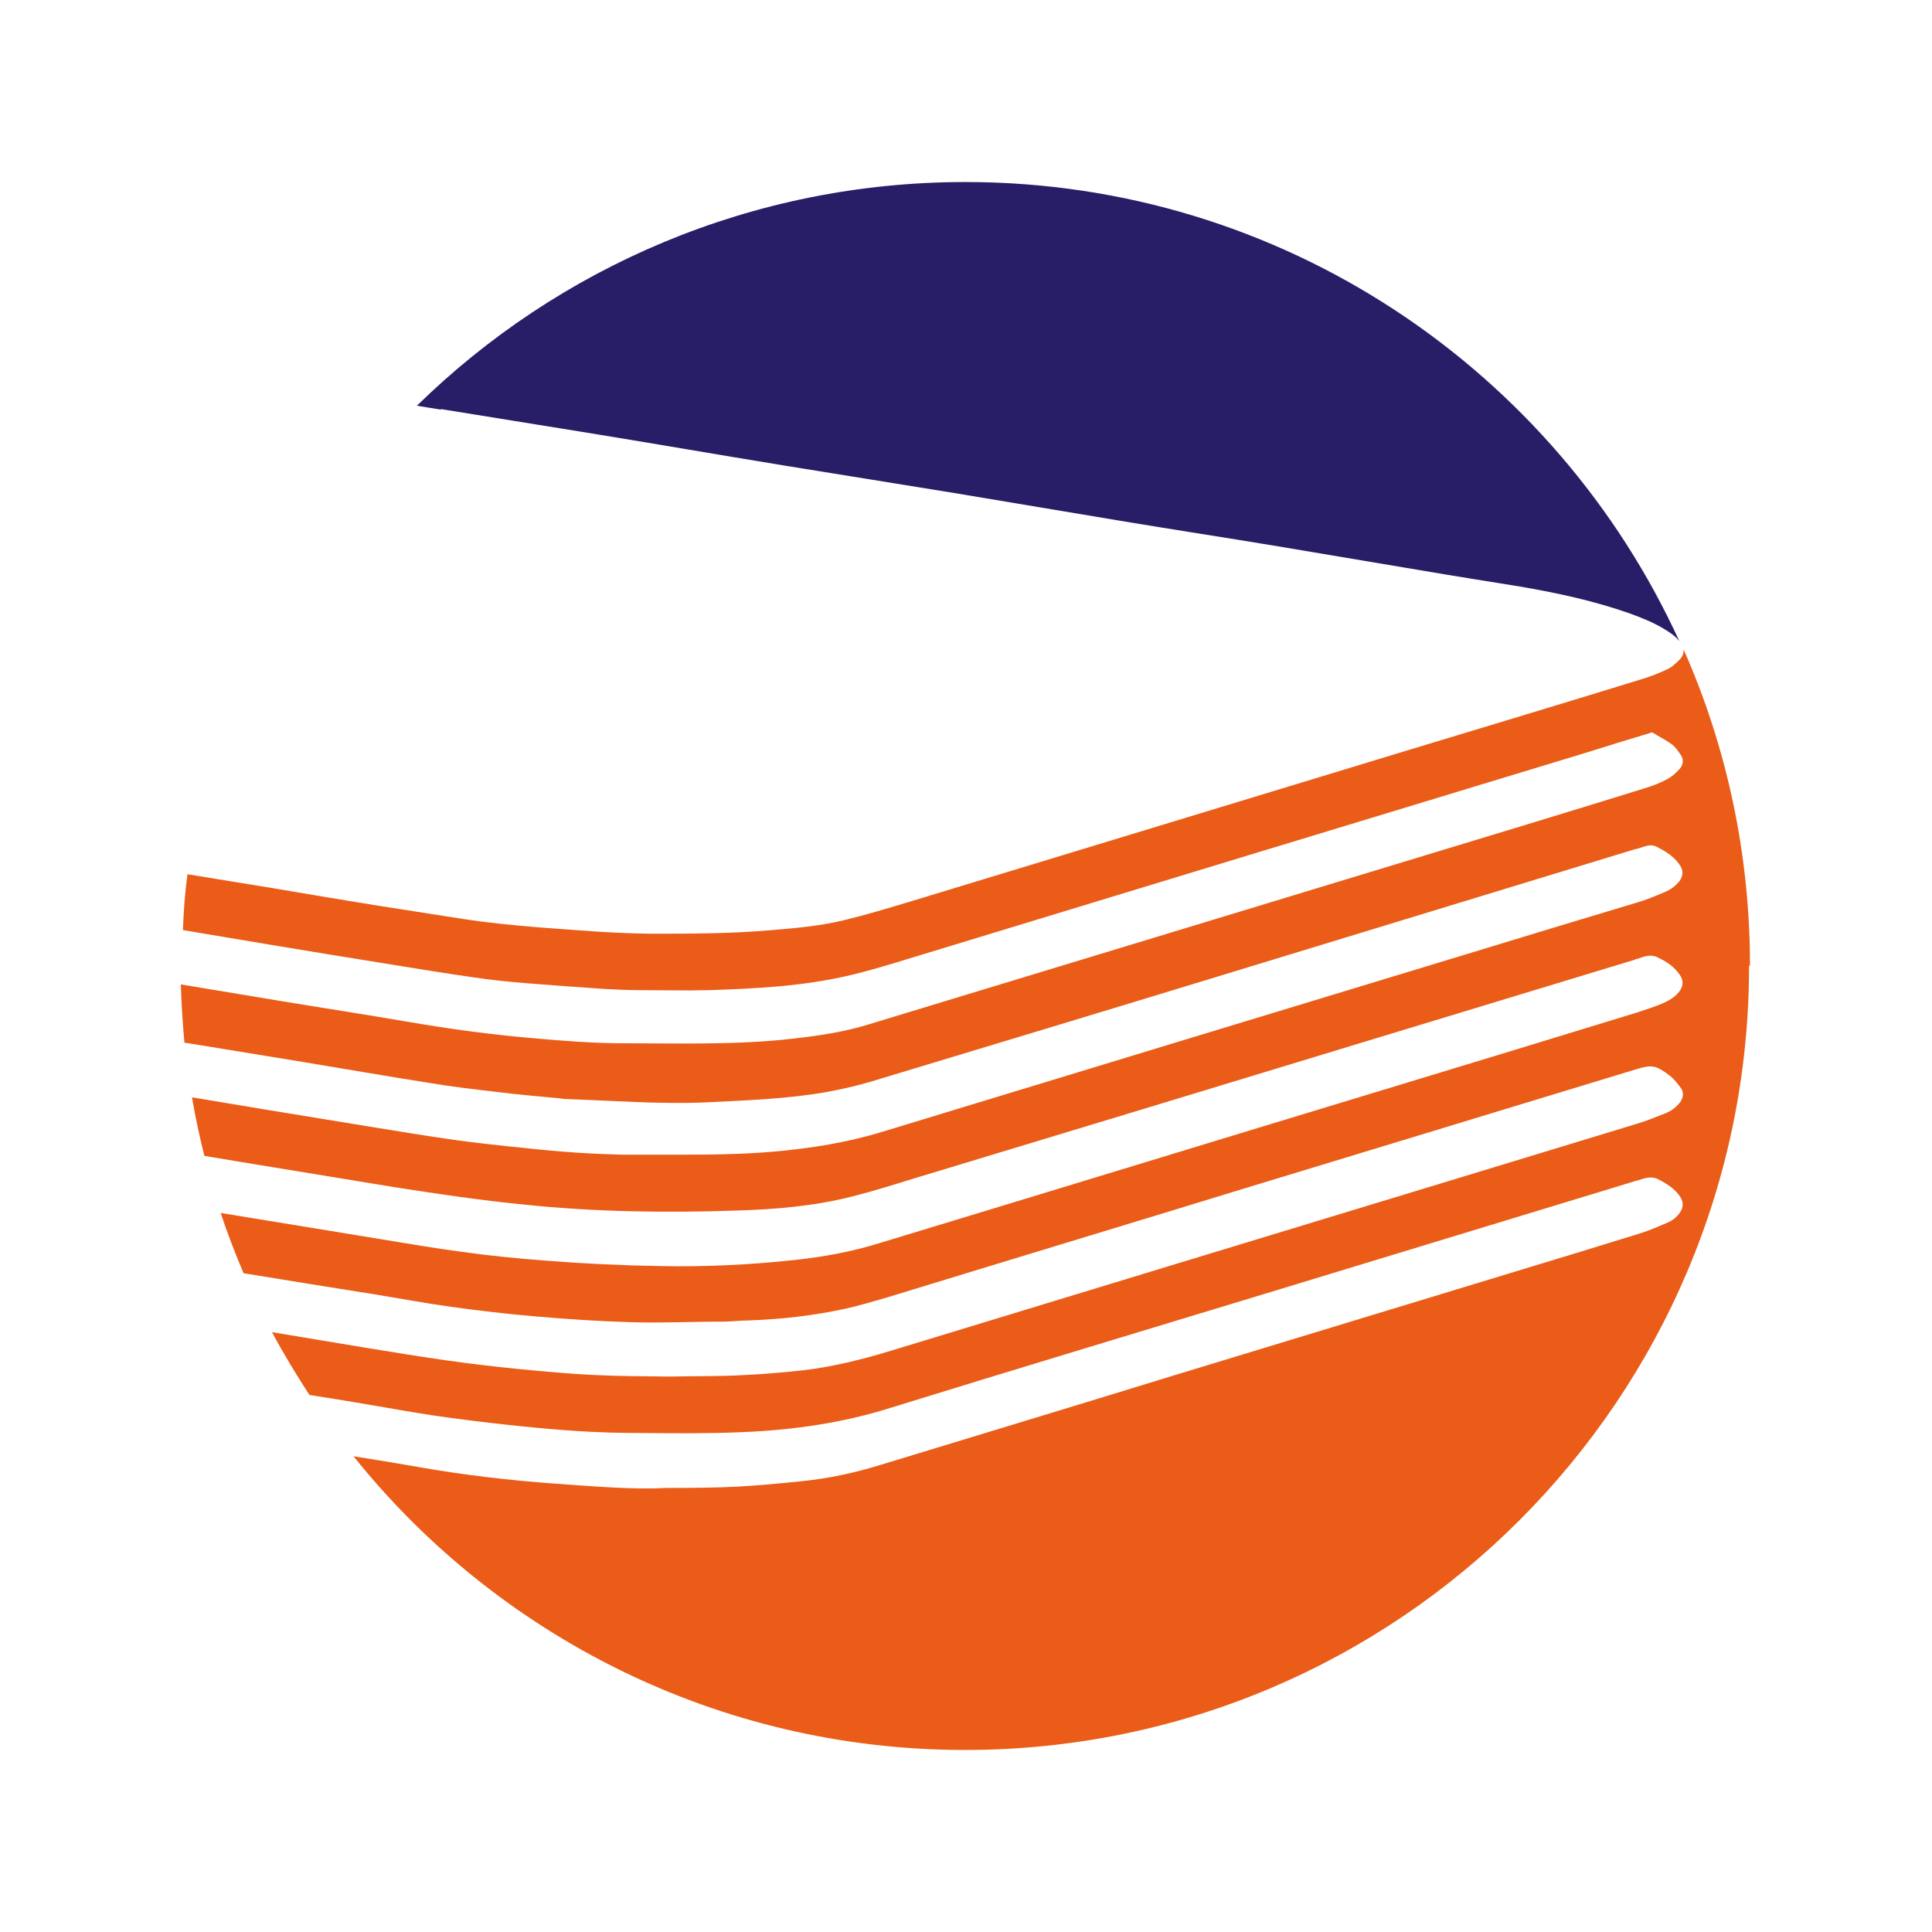 <?xml version="1.0" encoding="UTF-8"?> <svg xmlns="http://www.w3.org/2000/svg" id="Layer_1" version="1.1" viewBox="0 0 64 64"><defs><style> .st0 { fill: #ea5c17; } .st1 { fill: #281d67; } </style></defs><path class="st1" d="M14.61,13.57c-.27-.04-.54-.09-.8-.13,4.68-4.58,11.1-7.41,18.17-7.41,10.5,0,19.55,6.24,23.65,15.21-.13-.17-.3-.28-.48-.39-.37-.23-.78-.39-1.19-.54-1.18-.41-2.38-.67-3.61-.88-1.1-.18-2.2-.35-3.3-.54-1.62-.27-3.26-.55-4.88-.82-1.63-.27-3.26-.52-4.89-.79-1.87-.31-3.75-.63-5.62-.94-1.89-.31-3.79-.61-5.69-.92-2.14-.35-4.27-.72-6.42-1.07-1.65-.27-3.3-.53-4.95-.8h0Z"></path><path class="st0" d="M57.94,32c0,14.34-11.63,25.97-25.97,25.97-8.19,0-15.51-3.8-20.26-9.73.71.11,1.41.23,2.11.35,1.52.27,3.07.45,4.6.56,1.28.09,2.55.2,3.64.14,2.11,0,2.67-.04,4.47-.22.91-.09,1.79-.28,2.66-.55,3.18-.97,6.36-1.93,9.54-2.91,3.82-1.16,7.62-2.32,11.44-3.48,1.39-.42,2.77-.84,4.15-1.27.32-.1.62-.23.92-.36.17-.07.32-.19.42-.35.1-.15.11-.31.02-.47-.18-.3-.47-.47-.76-.62-.22-.11-.44-.03-.66.04-.08.02-.16.04-.24.07-3.91,1.19-7.82,2.38-11.73,3.57-4.27,1.3-8.54,2.58-12.8,3.9-1.59.5-3.22.73-4.87.8-1.12.05-2.23.04-3.35.03-.75,0-1.48-.02-2.23-.07-.74-.05-1.48-.12-2.22-.2-.82-.09-1.64-.19-2.46-.31-.86-.13-1.71-.29-2.56-.43-.52-.09-1.04-.17-1.55-.25-.44-.68-.86-1.37-1.24-2.08,1.03.17,2.04.34,3.07.51.92.15,1.83.3,2.75.43.78.11,1.55.2,2.34.28.84.08,1.68.16,2.53.2.83.04,1.65.04,2.5.05.81-.02,1.63,0,2.46-.05.66-.03,1.32-.09,1.97-.16.99-.12,1.95-.36,2.9-.65,6.3-1.92,12.61-3.84,18.9-5.75,1.91-.58,3.84-1.17,5.75-1.75.34-.1.66-.23.99-.36.19-.08.36-.2.49-.37.1-.15.13-.32.02-.47s-.23-.3-.37-.41c-.46-.35-.59-.37-1.14-.2-4.23,1.29-8.46,2.57-12.69,3.86-4.01,1.23-8.02,2.44-12.03,3.67-.48.14-.95.28-1.43.39-1.06.23-2.11.35-3.19.39-.29,0-.58.04-.87.04-1.02,0-2.02.05-3.04.02-1.06-.03-2.1-.1-3.15-.19-.95-.08-1.89-.19-2.83-.32-.86-.12-1.71-.28-2.57-.42-1.39-.22-2.77-.44-4.16-.67-.05,0-.09-.02-.14-.02-.28-.66-.54-1.33-.76-2,.61.1,1.22.2,1.83.3,1.17.19,2.32.38,3.48.57.9.15,1.79.3,2.69.42.92.13,1.84.22,2.77.29,1.26.1,2.51.16,3.78.18,1.48.03,2.97-.04,4.45-.2.95-.1,1.88-.27,2.79-.55,5.71-1.73,11.42-3.48,17.13-5.21,2.67-.81,5.33-1.62,8-2.44.28-.09.55-.18.82-.29.21-.09.41-.2.56-.38.15-.18.17-.38.04-.57-.19-.29-.47-.46-.77-.6-.23-.1-.45,0-.66.07-.02,0-.04,0-.06.02-2.77.84-5.53,1.68-8.3,2.52-5.19,1.58-10.39,3.16-15.59,4.73-.68.21-1.35.42-2.02.59-1.25.32-2.53.43-3.81.47-2.37.08-4.74.05-7.11-.2-1.42-.14-2.83-.35-4.24-.57-1.42-.23-2.85-.47-4.27-.7-.69-.11-1.37-.23-2.05-.34-.16-.64-.3-1.29-.41-1.94.8.13,1.6.27,2.4.4,1.17.19,2.32.38,3.48.57.94.15,1.87.31,2.81.44.78.11,1.55.19,2.34.27,1.09.12,2.18.2,3.28.22h1.54c1.14,0,2.27,0,3.41-.1,1.24-.11,2.45-.3,3.65-.67,6.38-1.94,12.77-3.89,19.14-5.82,1.93-.59,3.88-1.18,5.81-1.76.32-.09.62-.22.93-.35.19-.08.36-.2.49-.37.1-.15.13-.3.04-.47-.19-.32-.49-.5-.8-.66-.24-.12-.44.02-.66.07-.04,0-.08.02-.12.03-4.52,1.38-9.05,2.76-13.57,4.14-3.89,1.19-7.78,2.36-11.68,3.54-.47.14-.96.25-1.44.34-1.35.24-2.71.28-4.08.35-1.5.06-3.02-.06-4.52-.11-.1,0-.21-.02-.31-.03-.66-.06-1.32-.12-1.97-.2-.78-.09-1.55-.18-2.33-.31-1.39-.22-2.77-.46-4.16-.69-1.16-.19-2.32-.38-3.48-.57-.15-.02-.3-.05-.45-.07-.06-.64-.1-1.29-.12-1.93,1.11.18,2.21.37,3.31.55,1.39.23,2.77.44,4.16.68s2.78.43,4.18.55c1.01.09,2.01.17,3.03.17,1.85,0,3.72.06,5.57-.15.87-.1,1.72-.22,2.55-.48,1.21-.37,2.41-.73,3.62-1.1,5.93-1.8,11.86-3.6,17.78-5.4,1.42-.43,2.85-.87,4.27-1.31.26-.08.51-.17.75-.3.16-.08.31-.21.43-.35.12-.13.14-.31.04-.46-.09-.13-.19-.28-.32-.37-.2-.14-.42-.25-.63-.38-.76.23-1.48.45-2.21.68-7.48,2.27-14.98,4.55-22.46,6.83-.65.2-1.31.4-1.96.55-1.51.35-3.07.43-4.61.48-.77.02-1.53,0-2.29,0-.39,0-.79-.02-1.18-.04-.87-.06-1.73-.12-2.59-.19-.6-.05-1.2-.11-1.78-.2-.92-.13-1.83-.28-2.75-.43-1.37-.22-2.73-.44-4.1-.67-.92-.15-1.82-.31-2.74-.46.02-.62.07-1.25.15-1.85.96.16,1.92.31,2.88.47,1.12.19,2.24.38,3.36.56.96.15,1.91.3,2.88.45.84.13,1.67.21,2.52.28,1.24.09,2.47.2,3.71.21,1.31,0,2.6,0,3.9-.11.85-.07,1.69-.14,2.51-.34.74-.18,1.47-.4,2.2-.62,5.47-1.66,10.94-3.33,16.41-4.99,2.57-.78,5.14-1.55,7.7-2.34.32-.09.63-.21.93-.35.17-.07.31-.21.44-.34.09-.1.13-.21.12-.33,1.42,3.21,2.2,6.75,2.2,10.47l-.03.02Z"></path></svg> 